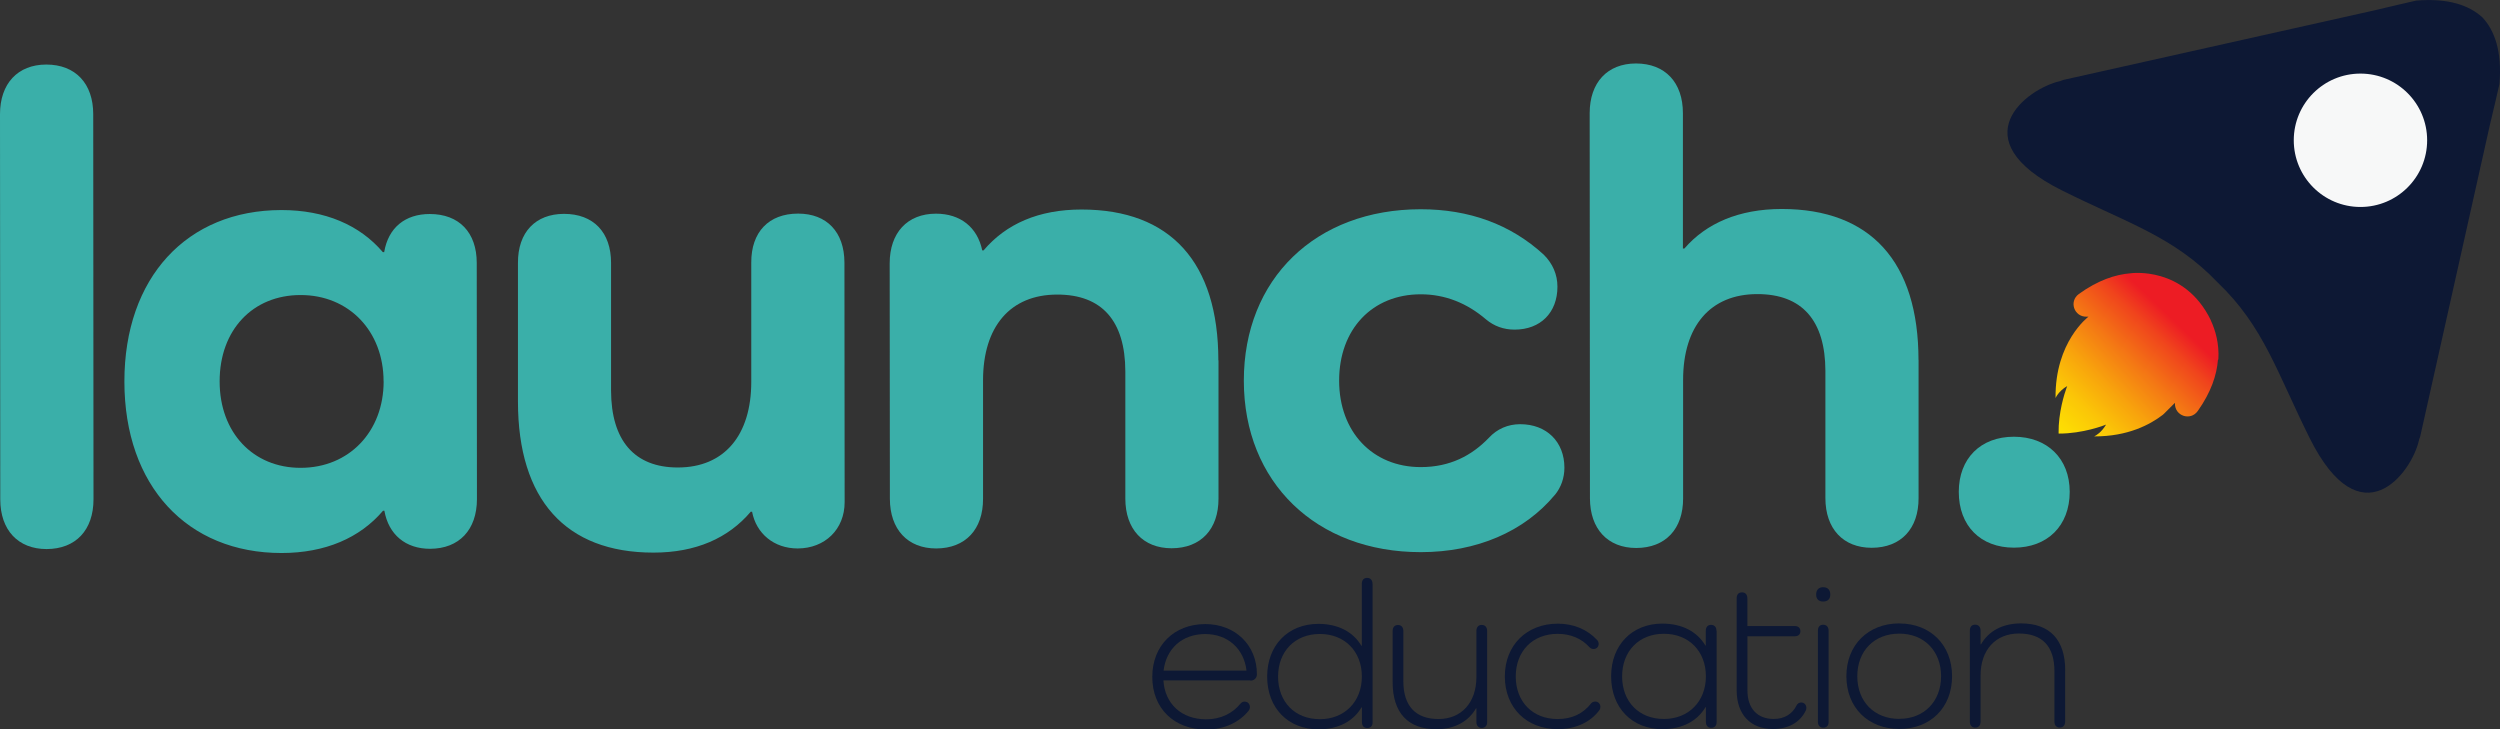 <?xml version="1.0" encoding="UTF-8"?><svg id="Layer_2" xmlns="http://www.w3.org/2000/svg" xmlns:xlink="http://www.w3.org/1999/xlink" viewBox="0 0 373 108.83"><rect x="0" y="0" width="373" height="108.83" fill="#333333" stroke="none"/><defs><style>.cls-1{fill:url(#linear-gradient);}.cls-2{fill:#f7f8f8;}.cls-3{fill:#0d1834;}.cls-4{fill:#3aafa9;}</style><linearGradient id="linear-gradient" x1="331.59" y1="39.46" x2="302.25" y2="70.13" gradientUnits="userSpaceOnUse"><stop offset=".26" stop-color="#ed1c24"/><stop offset=".34" stop-color="#f0451c"/><stop offset=".47" stop-color="#f47914"/><stop offset=".59" stop-color="#f8a40c"/><stop offset=".7" stop-color="#fbc607"/><stop offset=".81" stop-color="#fdde03"/><stop offset=".91" stop-color="#feed00"/><stop offset="1" stop-color="#fff200"/></linearGradient></defs><g><path class="cls-3" d="M186.55,101.52h-12.97c.22,3.47,2.68,5.8,6.39,5.8,2.2,0,3.96-.92,5.1-2.33,.16-.19,.38-.31,.6-.31,.54,0,.82,.38,.82,.85,0,.19-.09,.38-.22,.54-1.38,1.7-3.59,2.77-6.29,2.78-4.82,0-8.06-3.17-8.06-7.86,0-4.66,3.24-7.87,7.89-7.88,4.5,0,7.72,3.14,7.72,7.49,0,.57-.41,.95-.97,.95Zm-12.94-1.47h12.37c-.38-3.28-2.81-5.45-6.17-5.45-3.43,0-5.82,2.18-6.2,5.45Z"/><path class="cls-3" d="M204.79,87.12v20.62c.02,.54-.27,.88-.8,.88-.5,0-.79-.34-.79-.88v-2.2h-.06c-1.23,2.08-3.49,3.28-6.42,3.28-4.53,0-7.65-3.17-7.66-7.86,0-4.69,3.11-7.87,7.64-7.88,2.93,0,5.19,1.19,6.42,3.27h.06v-9.22c0-.57,.28-.91,.78-.91,.54,0,.82,.35,.82,.91Zm-1.6,13.82c0-3.78-2.59-6.36-6.27-6.35-3.71,0-6.23,2.59-6.23,6.36s2.52,6.36,6.24,6.35c3.68,0,6.26-2.62,6.26-6.36Z"/><path class="cls-3" d="M221.88,94.16v13.6c.01,.5-.3,.85-.81,.85-.47,0-.79-.35-.79-.85v-2.08h-.06c-1.13,1.98-3.21,3.12-5.92,3.12-4.22,0-6.52-2.45-6.52-7.02v-7.62c0-.57,.28-.91,.81-.91,.5,0,.79,.35,.79,.91v7.49c0,3.68,1.84,5.63,5.24,5.63,3.43,0,5.66-2.46,5.66-6.27v-6.86c0-.57,.28-.91,.78-.91,.54,0,.82,.35,.82,.91Z"/><path class="cls-3" d="M238.63,105.95c-1.35,1.83-3.56,2.83-6.2,2.84-4.66,0-7.9-3.17-7.91-7.86,0-4.66,3.24-7.87,7.89-7.88,2.36,0,4.41,.85,5.89,2.45,.13,.16,.22,.34,.22,.57,0,.44-.32,.76-.76,.76-.25,0-.44-.09-.63-.28-1.13-1.26-2.77-1.98-4.72-1.98-3.75,0-6.26,2.59-6.26,6.36s2.52,6.36,6.27,6.35c2.08,0,3.78-.79,4.97-2.33,.09-.13,.32-.28,.63-.28,.44,0,.76,.35,.76,.79,0,.19-.06,.38-.16,.5Z"/><path class="cls-3" d="M256.12,94.14v13.57c.01,.54-.27,.88-.81,.88-.5,0-.79-.34-.79-.88v-2.2h-.06c-1.23,2.08-3.49,3.28-6.42,3.28-4.53,0-7.65-3.17-7.66-7.87,0-4.69,3.11-7.87,7.64-7.88,2.93,0,5.19,1.19,6.42,3.27h.06v-2.17c0-.57,.28-.91,.78-.91,.54,0,.82,.35,.82,.91Zm-1.6,6.77c0-3.78-2.59-6.36-6.27-6.35-3.71,0-6.23,2.59-6.23,6.36s2.52,6.36,6.24,6.35c3.68,0,6.26-2.62,6.26-6.36Z"/><path class="cls-3" d="M269.41,106.03c-.82,1.73-2.58,2.74-4.88,2.74-3.37,0-5.42-2.17-5.42-5.79v-13.69c-.01-.57,.27-.91,.81-.91,.5,0,.79,.35,.79,.91v4.12s7.09,0,7.09,0c.5,0,.82,.28,.82,.76s-.31,.76-.82,.76h-7.08s0,8.09,0,8.09c0,2.68,1.48,4.25,3.91,4.25,1.67,0,2.8-.79,3.4-1.99,.16-.32,.41-.47,.72-.47,.44,0,.75,.35,.76,.79,0,.16-.03,.31-.09,.44Z"/><path class="cls-3" d="M270.97,88.71c0-.69,.38-1.1,1.04-1.1,.69,0,1.07,.41,1.07,1.1,0,.66-.38,1.04-1.07,1.04-.66,0-1.04-.38-1.04-1.04Zm1.86,5.41v13.57c.01,.54-.27,.88-.81,.88-.5,0-.79-.34-.79-.88v-13.57c0-.57,.27-.91,.78-.91,.54,0,.82,.35,.82,.91Z"/><path class="cls-3" d="M283.37,93.02c4.66,0,7.87,3.21,7.88,7.86,0,4.69-3.21,7.87-7.86,7.88-4.66,0-7.9-3.17-7.91-7.87,0-4.66,3.24-7.87,7.89-7.88Zm.01,14.23c3.68,0,6.23-2.59,6.23-6.36s-2.55-6.36-6.24-6.35c-3.75,0-6.26,2.59-6.26,6.36s2.52,6.36,6.27,6.36Z"/><path class="cls-3" d="M308.12,100.02v7.65c0,.54-.31,.88-.81,.88s-.79-.34-.79-.88v-7.52c0-3.72-1.8-5.63-5.3-5.63-3.49,0-5.73,2.46-5.72,6.3v6.86c0,.54-.28,.88-.81,.88-.5,0-.79-.34-.79-.88v-13.6c0-.54,.27-.88,.78-.88,.54,0,.82,.35,.82,.88v2.05h.07c1.13-1.98,3.21-3.12,5.98-3.12,4.28,0,6.58,2.45,6.58,7.02Z"/></g><g><path class="cls-4" d="M13.91,17.04l.04,57.46c0,4.57-2.63,7.41-7,7.42-4.26,0-6.91-2.84-6.91-7.41L0,17.05c0-4.57,2.63-7.41,6.9-7.42,4.37,0,7.01,2.84,7.01,7.41Z"/><path class="cls-4" d="M71.13,39.23l.03,35.23c0,4.57-2.63,7.41-7,7.42-3.65,0-6.19-2.13-6.81-5.68h-.2c-3.45,4.06-8.62,6.3-15.12,6.31-14.11,.01-23.46-10.03-23.47-25.57-.01-15.53,9.32-25.59,23.43-25.6,6.5,0,11.68,2.23,15.13,6.28h.2c.61-3.66,3.14-5.69,6.8-5.69,4.37,0,7.01,2.74,7.01,7.3Zm-13.9,17.67c0-7.51-5.19-12.89-12.39-12.88-7.11,0-12.08,5.19-12.07,12.9,0,7.61,4.98,12.89,12.09,12.88,7.21,0,12.38-5.39,12.38-12.9Z"/><path class="cls-4" d="M125.99,39.19l.03,35.73c0,4.06-2.94,6.9-7,6.91-3.55,0-6.19-2.23-6.81-5.48h-.2c-3.35,3.96-8.22,6.1-14.51,6.1-13.1,0-20.21-7.9-20.22-22.52v-20.71c-.02-4.57,2.62-7.31,6.88-7.31,4.37,0,7.01,2.74,7.01,7.3v19.08c.02,7.41,3.47,11.47,9.97,11.46,6.9,0,10.96-4.78,10.95-12.8v-17.77c-.02-4.57,2.62-7.31,6.99-7.31,4.26,0,6.9,2.74,6.91,7.3Z"/><path class="cls-4" d="M181.8,53.77v20.61c.02,4.57-2.62,7.41-6.99,7.42-4.26,0-6.91-2.84-6.91-7.41v-18.98c-.02-7.51-3.47-11.47-10.17-11.46-7,0-11.06,4.78-11.06,12.8v17.66c.02,4.57-2.62,7.41-6.99,7.42-4.26,0-6.9-2.84-6.91-7.41l-.03-35.12c0-4.57,2.63-7.41,6.9-7.42,3.66,0,6.19,2.03,6.91,5.48h.2c3.35-3.96,8.22-6.1,14.61-6.1,13.3,0,20.41,7.9,20.42,22.52Z"/><path class="cls-4" d="M231.98,73.84c-4.56,5.48-11.67,8.54-19.99,8.54-15.63,.01-26.4-10.44-26.41-25.56-.01-15.23,10.74-25.59,26.38-25.6,7.21,0,13.4,2.22,18.38,6.79,1.32,1.32,2.03,2.94,2.03,4.77,0,3.86-2.53,6.4-6.39,6.4-1.62,0-3.05-.51-4.26-1.52-2.84-2.43-6.09-3.75-9.75-3.75-7.21,0-12.18,5.19-12.17,12.9,0,7.61,4.98,12.89,12.19,12.88,4.37,0,7.61-1.73,10.15-4.37,1.22-1.32,2.84-2.03,4.67-2.03,3.96,0,6.6,2.64,6.6,6.49,0,1.52-.5,2.94-1.42,4.06Z"/><path class="cls-4" d="M286.25,53.7v20.61c.02,4.57-2.62,7.41-6.99,7.42-4.26,0-6.91-2.84-6.91-7.41v-18.98c-.02-7.51-3.47-11.47-10.17-11.46-7,0-11.06,4.78-11.06,12.8v17.66c.02,4.57-2.62,7.41-6.99,7.42-4.26,0-6.9-2.84-6.91-7.41l-.04-57.46c0-4.57,2.63-7.41,6.9-7.42,4.37,0,7.01,2.84,7.01,7.41v20.2h.22c3.25-3.76,8.12-5.89,14.51-5.9,13.3,0,20.41,7.9,20.42,22.52Z"/><path class="cls-4" d="M292.25,73.39c0-4.97,3.24-8.23,8.22-8.23,4.97,0,8.33,3.24,8.33,8.22,0,5.08-3.34,8.33-8.32,8.33-4.97,0-8.23-3.24-8.23-8.32Z"/></g><path class="cls-3" d="M360.92,65.6c.04-.16,.13-.29,.17-.45l10.4-46.51c.03-.14,1.42-5.96,1.43-6.11,.41-4.94-.76-8.01-2.53-9.92h0c-1.91-1.76-4.98-2.93-9.91-2.52-.15,.01-5.96,1.4-6.11,1.43l-46.51,10.4c-.16,.04-.29,.13-.45,.17-5.01,1.1-15.06,8.68,.23,16.32,9.79,4.89,16.67,6.86,23.24,13.74h0c6.87,6.56,8.85,13.44,13.73,23.23,7.63,15.29,15.21,5.24,16.32,.23Z"/><circle class="cls-2" cx="352.18" cy="20.93" r="9.95"/><path class="cls-1" d="M329.84,47.78c.72,1.53,1.28,3.51,1.14,5.84l-.06,.06c-.18,2.26-1.02,4.84-3.02,7.65-1.09,1.52-3.42,.74-3.4-1.13,0-.03,0-.07,0-.1l-1.62,1.62c-.06,.06-.13,.12-.2,.18-1.87,1.44-5.2,3.23-10.21,3.21,0,0-.02,0-.03,0,0,0,.02,0,.05-.02,.21-.1,1.04-.56,1.73-1.73,0,0-.01,0-.02,0-.24,.1-3.43,1.34-7.01,1.33l-.05-.03c-.04-3.12,.88-5.95,1.19-6.8,.06-.17,.1-.27,.1-.27-1.35,.81-1.74,1.8-1.74,1.8-.11-8.4,4.91-12.14,4.91-12.14-.06,0-.12,0-.18,0-.03,0-.06,0-.1,0-1.87,.04-2.67-2.29-1.15-3.39,2.84-2.05,5.45-2.91,7.74-3.09,0,0,7.99-1.14,11.94,7Z"/></svg>